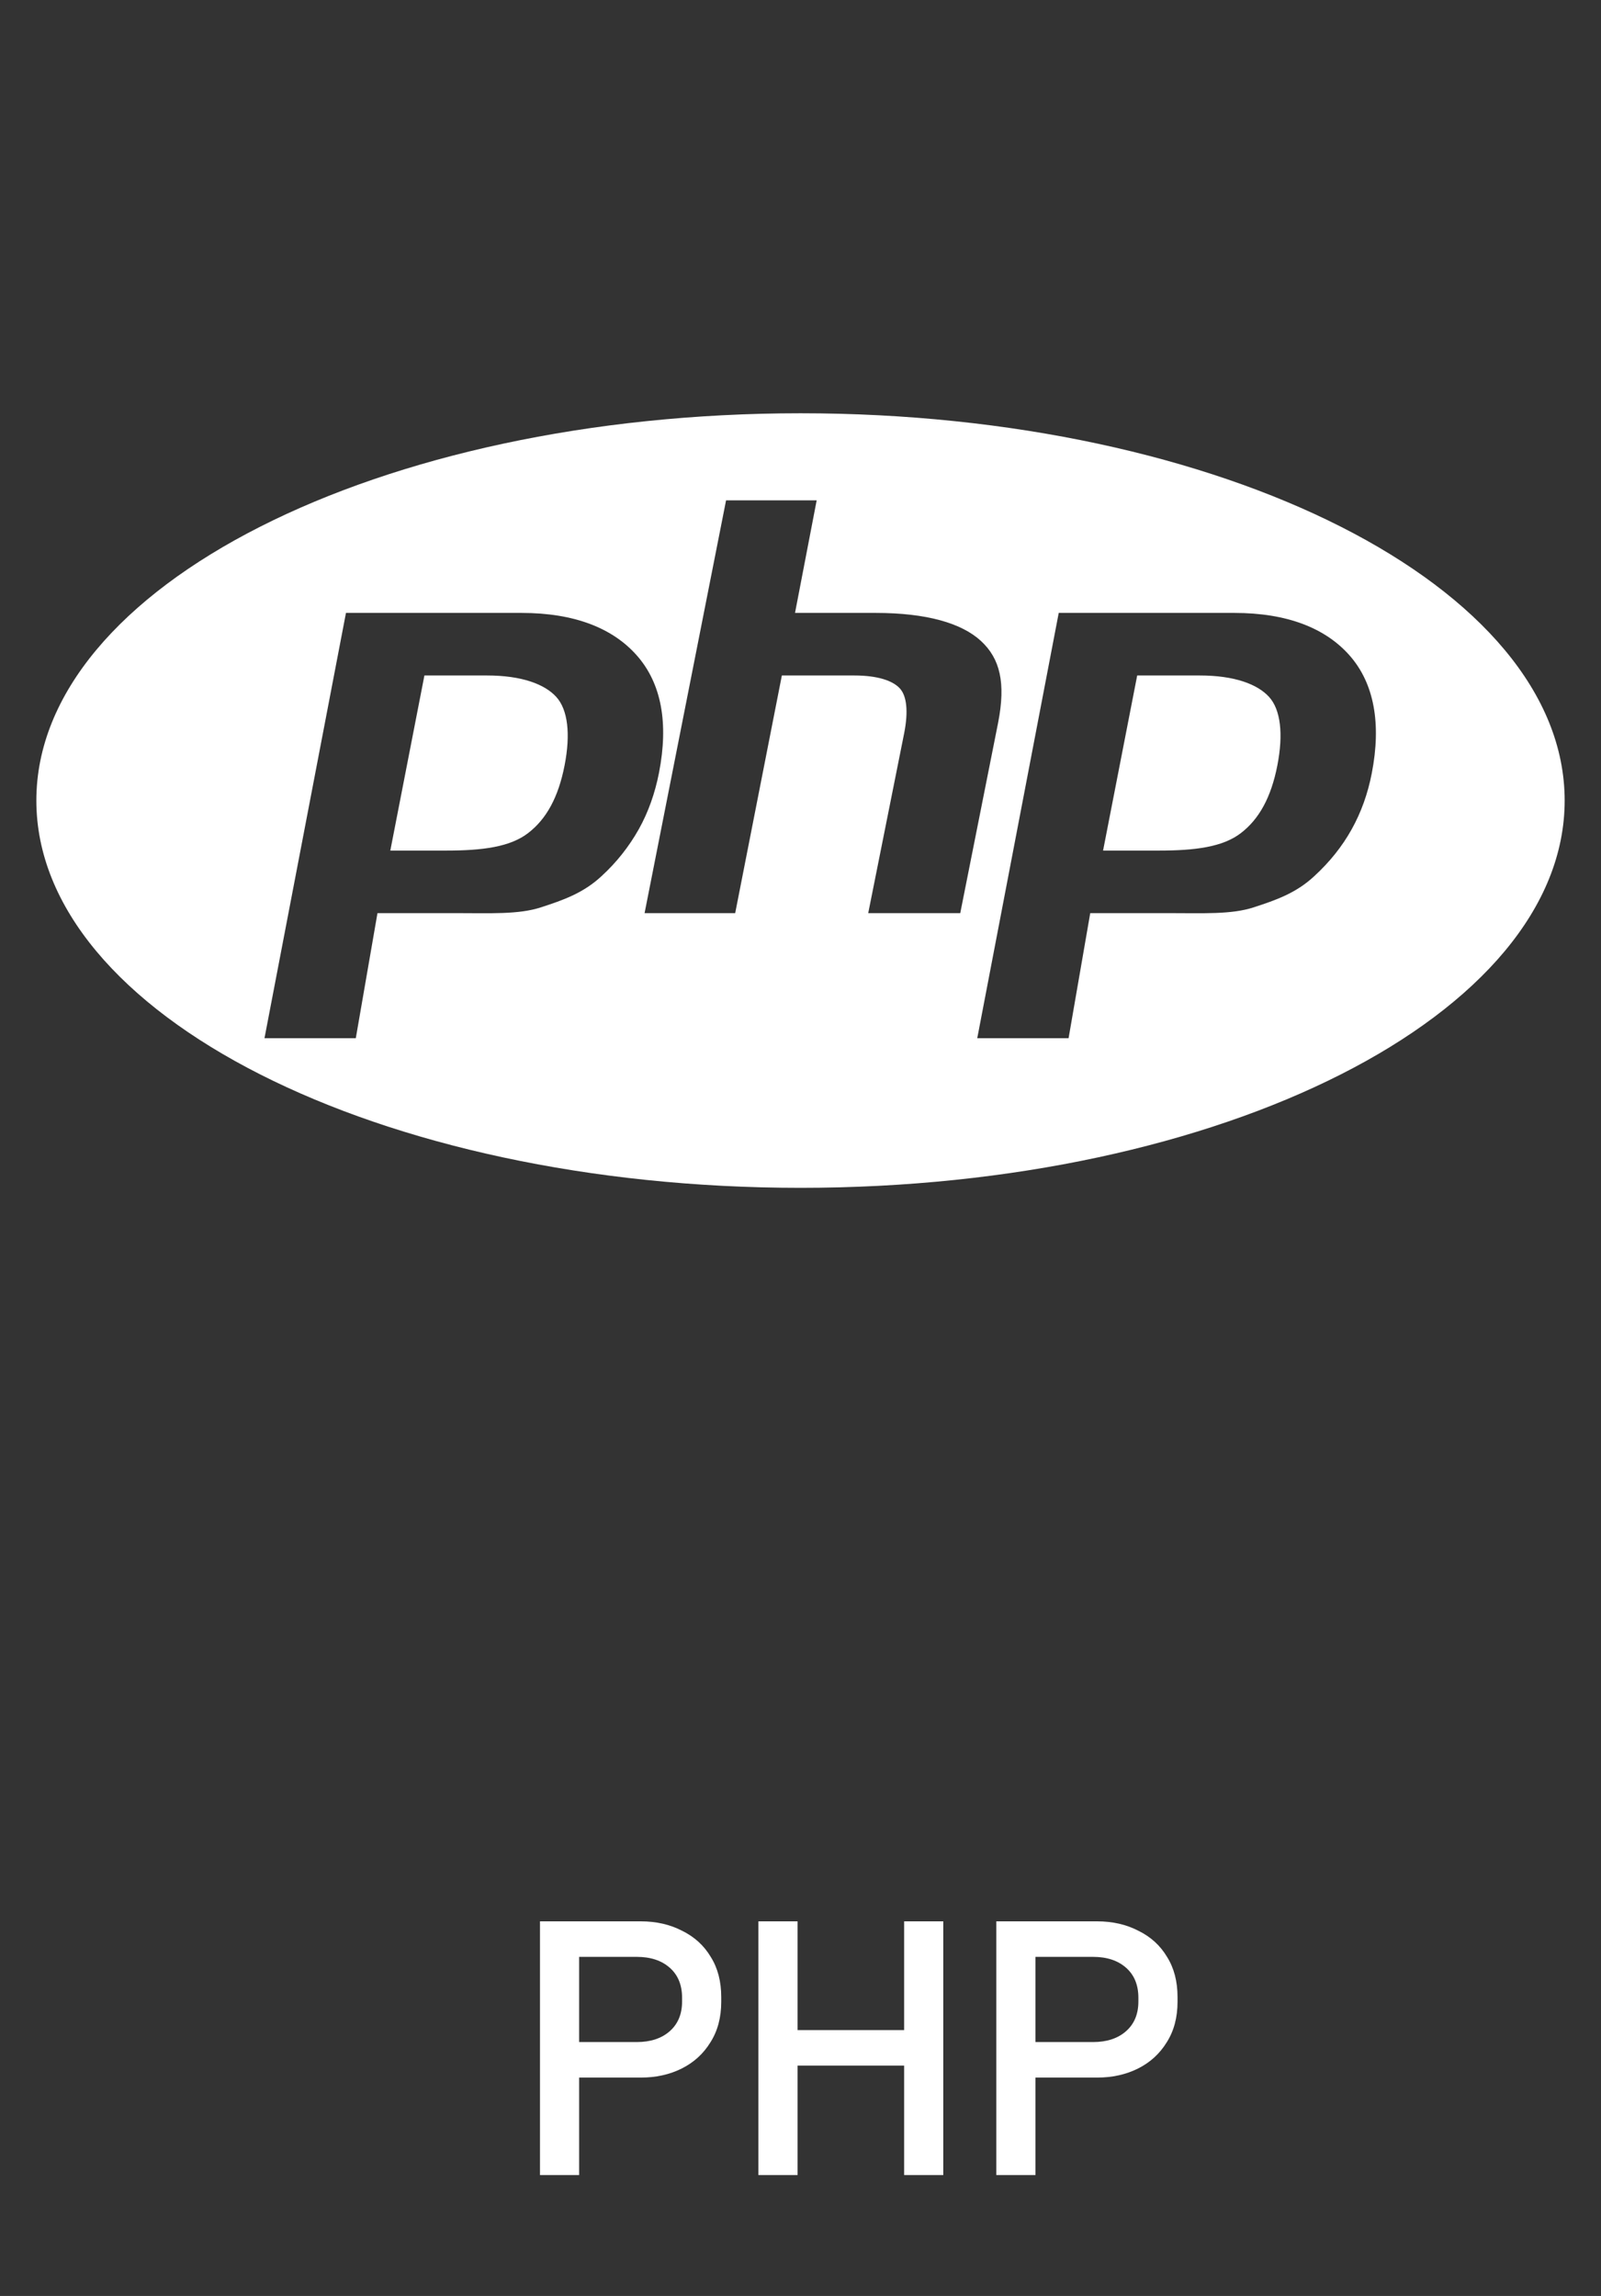 <svg width="106" height="152" viewBox="0 0 106 152" fill="none" xmlns="http://www.w3.org/2000/svg">
<rect x="0" y="0" width="106" height="152" fill="#333333" stroke="none"/>
<path d="M53 27.36C25.059 27.36 2.407 38.84 2.407 53C2.407 67.16 25.059 78.639 53 78.639C80.941 78.639 103.594 67.16 103.594 53C103.594 38.84 80.941 27.36 53 27.36ZM39.836 57.995C38.628 59.125 37.287 59.591 35.811 60.071C34.334 60.552 32.455 60.453 30.171 60.453H24.992L23.557 68.734H17.511L22.906 40.578H34.533C38.031 40.578 40.583 41.584 42.187 43.42C43.791 45.256 44.273 47.862 43.633 51.152C43.369 52.508 42.924 53.768 42.297 54.891C41.646 56.05 40.815 57.098 39.836 57.995ZM57.484 60.453L59.87 48.511C60.141 47.114 60.042 46.075 59.571 45.568C59.099 45.059 58.095 44.719 56.56 44.719H51.766L48.676 60.453H42.677L48.072 33.125H54.071L52.637 40.578H57.981C61.344 40.578 63.662 41.253 64.939 42.426C66.215 43.598 66.597 45.205 66.087 47.832L63.577 60.453H57.484ZM90.823 51.196C90.56 52.552 90.114 53.791 89.487 54.913C88.86 56.037 88.04 57.064 87.027 57.995C85.82 59.125 84.478 59.591 83.002 60.071C81.527 60.552 79.646 60.453 77.361 60.453H72.183L70.749 68.734H64.702L70.097 40.578H81.725C85.222 40.578 87.774 41.584 89.377 43.42C90.98 45.256 91.463 47.907 90.823 51.196ZM79.433 44.719H75.292L73.033 56.312H76.712C79.148 56.312 80.965 56.072 82.158 55.153C83.352 54.236 84.156 52.811 84.574 50.664C84.975 48.601 84.793 46.992 84.028 46.144C83.262 45.296 81.73 44.719 79.433 44.719ZM32.242 44.719H28.1L25.842 56.312H29.52C31.957 56.312 33.773 56.072 34.966 55.153C36.16 54.236 36.964 52.811 37.382 50.664C37.783 48.601 37.6 46.992 36.835 46.144C36.07 45.296 34.54 44.719 32.242 44.719Z" fill="white"/>
<path d="M35.752 144V127.2H42.424C43.448 127.2 44.36 127.408 45.16 127.824C45.976 128.224 46.608 128.8 47.056 129.552C47.52 130.288 47.752 131.176 47.752 132.216V132.528C47.752 133.568 47.512 134.464 47.032 135.216C46.568 135.968 45.936 136.544 45.136 136.944C44.336 137.344 43.432 137.544 42.424 137.544H38.344V144H35.752ZM38.344 135.192H42.16C43.072 135.192 43.8 134.952 44.344 134.472C44.888 133.992 45.16 133.336 45.16 132.504V132.264C45.16 131.416 44.888 130.752 44.344 130.272C43.8 129.792 43.072 129.552 42.16 129.552H38.344V135.192ZM50.213 144V127.2H52.805V134.4H59.861V127.2H62.453V144H59.861V136.752H52.805V144H50.213ZM65.963 144V127.2H72.635C73.659 127.2 74.571 127.408 75.371 127.824C76.187 128.224 76.819 128.8 77.267 129.552C77.731 130.288 77.963 131.176 77.963 132.216V132.528C77.963 133.568 77.723 134.464 77.243 135.216C76.779 135.968 76.147 136.544 75.347 136.944C74.547 137.344 73.643 137.544 72.635 137.544H68.555V144H65.963ZM68.555 135.192H72.371C73.283 135.192 74.011 134.952 74.555 134.472C75.099 133.992 75.371 133.336 75.371 132.504V132.264C75.371 131.416 75.099 130.752 74.555 130.272C74.011 129.792 73.283 129.552 72.371 129.552H68.555V135.192Z" fill="white"/>
</svg>
